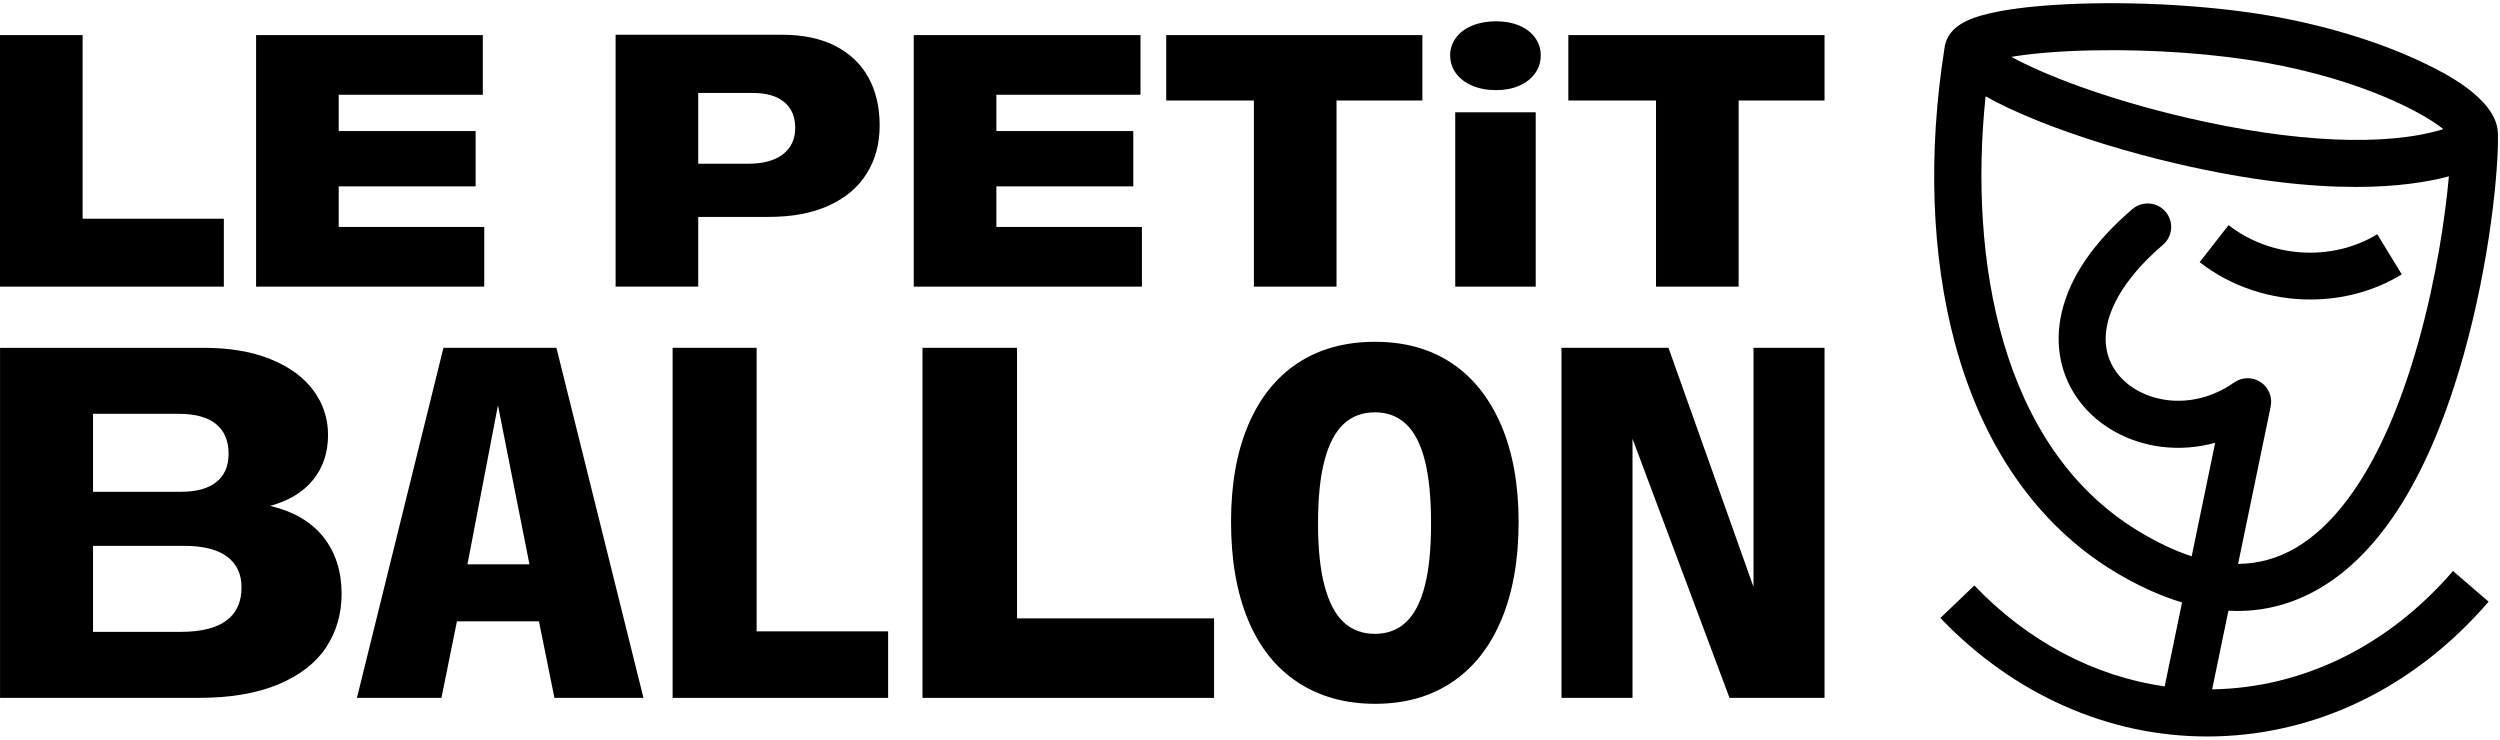 <svg xml:space="preserve" style="enable-background:new 0 0 649 192;" viewBox="0 0 649 192" y="0px" x="0px" xmlns:xlink="http://www.w3.org/1999/xlink" xmlns="http://www.w3.org/2000/svg" id="Layer_1" version="1.1">
<g>
	<polygon points="21.45,74.41 58.11,74.41 58.11,56.78 21.45,56.78 21.45,9.11 0,9.11 0,74.41 12.13,74.41"></polygon>
	<polygon points="125.71,58.92 87.93,58.92 87.93,48.38 123.47,48.38 123.47,34.02 87.93,34.02 87.93,24.6 125.34,24.6 125.34,9.11 
		66.48,9.11 66.48,74.41 125.71,74.41"></polygon>
	<path d="M181.26,56.31h18.28c6.16,0,11.39-0.99,15.72-2.99c4.32-1.99,7.59-4.77,9.79-8.35c2.21-3.58,3.31-7.7,3.31-12.36
		c0-4.79-0.96-8.94-2.89-12.45c-1.93-3.51-4.79-6.25-8.58-8.21C213.1,10,208.47,9.02,203,9.02h-43.19v65.39h21.45V56.31z
		 M181.26,24.13h14.18c3.54,0,6.26,0.79,8.16,2.38c1.9,1.59,2.84,3.81,2.84,6.67c0,2.92-1.06,5.21-3.17,6.86
		c-2.12,1.65-5.16,2.47-9.14,2.47h-12.87V24.13z"></path>
	<polygon points="296.44,58.92 258.66,58.92 258.66,48.38 294.2,48.38 294.2,34.02 258.66,34.02 258.66,24.6 296.07,24.6 
		296.07,9.11 237.21,9.11 237.21,74.41 296.44,74.41"></polygon>
	<polygon points="325.51,74.41 346.96,74.41 346.96,26.09 369.25,26.09 369.25,9.11 302.75,9.11 302.75,26.09 325.51,26.09"></polygon>
	<path d="M394.39,6.63c-1.75-0.73-3.75-1.1-5.98-1.1c-2.29,0-4.35,0.37-6.17,1.1c-1.82,0.73-3.24,1.78-4.25,3.15
		c-1.02,1.37-1.53,2.88-1.53,4.54c0,1.79,0.51,3.36,1.53,4.73c1.02,1.37,2.42,2.44,4.21,3.2c1.78,0.76,3.86,1.15,6.21,1.15
		c2.23,0,4.22-0.38,5.98-1.15c1.75-0.76,3.12-1.83,4.11-3.2c0.99-1.37,1.48-2.95,1.48-4.73c0-1.66-0.49-3.17-1.48-4.54
		C397.51,8.42,396.14,7.37,394.39,6.63z"></path>
	<rect height="45.26" width="20.89" y="29.15" x="377.78"></rect>
	<polygon points="429.9,74.41 451.35,74.41 451.35,26.09 473.65,26.09 473.65,9.11 407.14,9.11 407.14,26.09 429.9,26.09"></polygon>
	<path d="M70.11,131.32c4.85-1.3,8.57-3.55,11.16-6.75c2.6-3.2,3.89-7.1,3.89-11.68c0-4.24-1.26-8.07-3.77-11.49
		c-2.51-3.42-6.19-6.12-11.03-8.11c-4.85-1.99-10.65-2.99-17.4-2.99H0.01v90.87h51.41c8.31,0,15.25-1.17,20.84-3.51
		c5.58-2.34,9.71-5.54,12.4-9.61c2.68-4.07,4.02-8.7,4.02-13.89c0-5.8-1.56-10.69-4.67-14.67
		C80.89,135.51,76.25,132.79,70.11,131.32z M24.15,107.43h22.33c4.24,0,7.44,0.89,9.61,2.66c2.16,1.77,3.25,4.35,3.25,7.72
		c0,3.2-1.06,5.65-3.18,7.33c-2.12,1.69-5.17,2.53-9.15,2.53H24.15V107.43z M58.75,161.11c-2.64,1.95-6.6,2.92-11.88,2.92H24.15
		V141.7h23.63c4.93,0,8.65,0.93,11.16,2.79c2.51,1.86,3.76,4.52,3.76,7.98C62.71,156.29,61.39,159.16,58.75,161.11z"></path>
	<path d="M115.12,90.29l-22.46,90.87h21.94l4.02-19.86h21.29l4.02,19.86h23.11l-22.59-90.87H115.12z M121.35,146.5l7.92-41.28
		l8.18,41.28H121.35z"></path>
	<polygon points="196.42,90.29 174.61,90.29 174.61,181.17 185,181.17 196.42,181.17 230.56,181.17 230.56,163.9 196.42,163.9"></polygon>
	<polygon points="264.02,90.29 239.48,90.29 239.48,181.17 252.98,181.17 264.02,181.17 315.17,181.17 315.17,160.53 264.02,160.53"></polygon>
	<path d="M376.83,94.25c-5.54-3.68-12.16-5.52-19.86-5.52c-7.79,0-14.47,1.84-20.06,5.52c-5.58,3.68-9.87,9.02-12.85,16.03
		c-2.99,7.01-4.48,15.41-4.48,25.18c0,9.87,1.47,18.35,4.41,25.44c2.94,7.1,7.25,12.51,12.92,16.23c5.67,3.72,12.35,5.58,20.06,5.58
		c7.7,0,14.34-1.86,19.93-5.58c5.58-3.72,9.87-9.13,12.85-16.23c2.99-7.1,4.48-15.58,4.48-25.44c0-9.69-1.52-18.07-4.54-25.12
		C386.65,103.3,382.37,97.93,376.83,94.25z M369.88,152.09c-1.08,4.24-2.71,7.38-4.87,9.41c-2.16,2.03-4.85,3.05-8.05,3.05
		c-3.29,0-6.02-1.02-8.18-3.05c-2.16-2.03-3.81-5.17-4.93-9.41c-1.13-4.24-1.69-9.65-1.69-16.23c0-6.66,0.56-12.12,1.69-16.36
		c1.12-4.24,2.77-7.38,4.93-9.41c2.16-2.03,4.89-3.05,8.18-3.05c3.2,0,5.88,1.02,8.05,3.05c2.16,2.03,3.79,5.17,4.87,9.41
		c1.08,4.24,1.62,9.69,1.62,16.36C371.51,142.44,370.97,147.85,369.88,152.09z"></path>
	<polygon points="455.21,152.35 433.14,90.29 405.36,90.29 405.36,181.17 423.8,181.17 423.8,113.89 448.98,181.17 473.65,181.17 
		473.65,90.29 455.21,90.29"></polygon>
	<path d="M623.5,71.23l-6.36-10.42c-11.75,7.17-27.63,6.2-38.6-2.37l-7.51,9.62c8.22,6.42,18.48,9.69,28.72,9.69
		C608.05,77.76,616.33,75.61,623.5,71.23z"></path>
	<path d="M574.27,178.96l4.23-20.42c0.77,0.04,1.54,0.07,2.3,0.07c7.43,0,14.47-1.9,21.08-5.7c16.35-9.4,29.06-29.94,37.76-61.05
		c6.77-24.21,9.01-47.84,8.83-57.04l-0.01,0c0-0.33-0.02-0.62-0.04-0.83c-0.86-8.79-14.46-15.36-18.93-17.52
		c-10.75-5.2-24.34-9.47-38.27-12.04c-14.98-2.76-34.25-4.05-51.55-3.46c-8.03,0.27-15.1,0.94-20.45,1.93
		c-7.62,1.41-11.66,3.41-13.49,6.69c-0.52,0.93-0.83,1.91-0.94,2.9c-4.33,27.35-3.4,53.83,2.7,76.58
		c7.14,26.65,21.38,47.11,41.16,59.16c6.12,3.73,12.06,6.44,17.81,8.16l-4.51,21.8c-18.29-2.61-35.53-11.68-49.41-26.2l-8.82,8.44
		c18.97,19.83,43.56,30.76,69.24,30.76c27.66,0,53.62-12.43,73.08-34.99l-9.24-7.97C620.01,167.7,597.84,178.57,574.27,178.96z
		 M542.98,13.08c15.88-0.34,32.67,0.88,46.05,3.35c23.96,4.41,39.69,12.59,45.26,17.09c-14.72,4.57-38.68,3.54-66.55-2.95
		c-21.29-4.95-37.17-11.21-45.59-15.81C526.76,13.98,533.68,13.28,542.98,13.08z M555.01,137.8
		c-35.75-21.77-43.95-70.65-39.55-112.8c3.64,2.06,8.16,4.18,13.56,6.35c10.44,4.2,23.21,8.14,35.95,11.11
		c19.39,4.51,34.68,6.07,46.57,6.07c10.64,0,18.54-1.25,24.19-2.75c-0.95,10.59-3.26,26.38-7.85,42.79
		c-9.73,34.78-22.82,48.43-32.08,53.76c-4.63,2.66-9.54,4.01-14.79,4.06l8.46-40.86c0.51-2.45-0.53-4.96-2.62-6.34
		c-2.09-1.38-4.81-1.34-6.86,0.1c-11.41,7.99-24.62,5.01-30.31-2.34c-6.7-8.65-2.17-21.44,11.82-33.39c2.56-2.19,2.87-6.04,0.68-8.6
		c-2.19-2.56-6.04-2.87-8.6-0.68c-10.02,8.56-16.19,17.55-18.34,26.73c-2,8.53-0.29,16.84,4.8,23.42
		c4.87,6.29,12.56,10.5,21.09,11.56c4.65,0.58,9.38,0.21,13.93-1.04l-6.1,29.47C564.54,142.97,559.9,140.77,555.01,137.8z"></path>
</g>
</svg>

